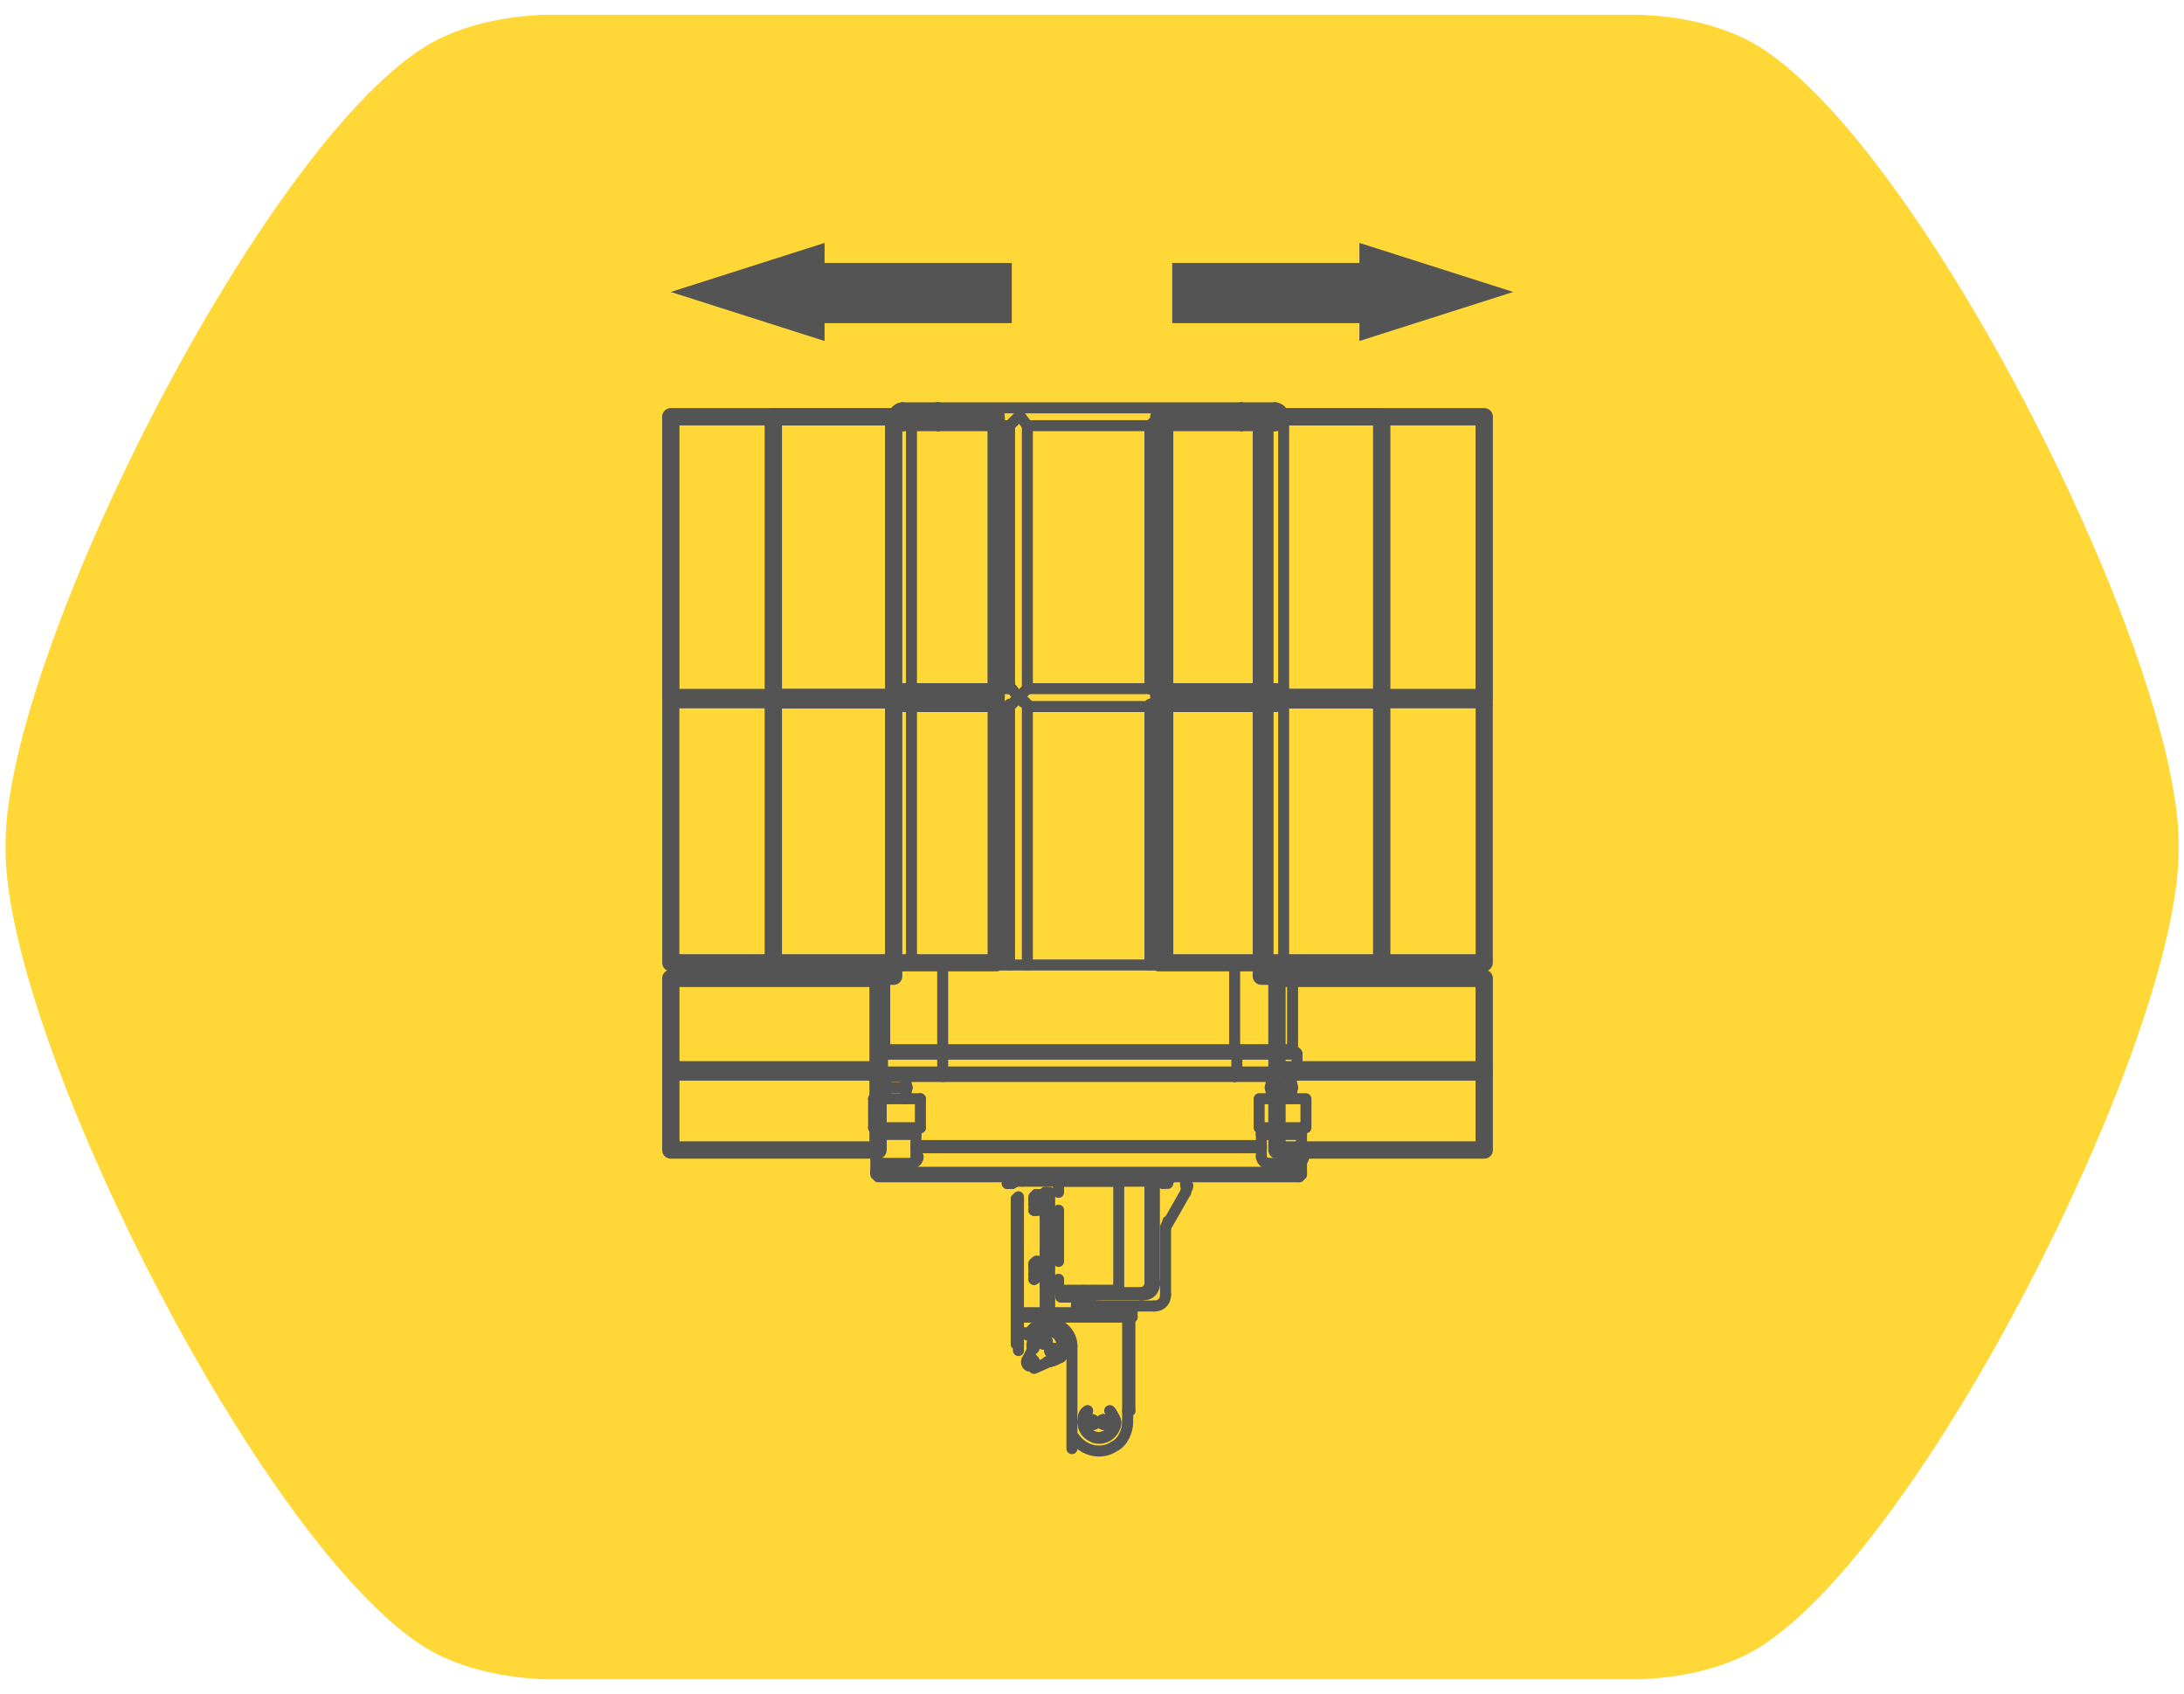 <?xml version="1.0" encoding="utf-8"?>
<!-- Generator: Adobe Illustrator 23.0.0, SVG Export Plug-In . SVG Version: 6.00 Build 0)  -->
<svg version="1.1" id="katman_1" xmlns="http://www.w3.org/2000/svg" xmlns:xlink="http://www.w3.org/1999/xlink" x="0px" y="0px"
	 viewBox="0 0 98 76" style="enable-background:new 0 0 98 76;" xml:space="preserve">
<style type="text/css">
	.st0{fill:#FFD736;}
	.st1{fill:none;stroke:#FFD736;stroke-width:0.5;stroke-miterlimit:10;}
	.st2{fill:none;stroke:#545454;stroke-width:0.494;stroke-linecap:round;stroke-linejoin:round;stroke-miterlimit:10;}
	.st3{fill:none;stroke:#545454;stroke-width:0.778;stroke-linecap:round;stroke-linejoin:round;stroke-miterlimit:10;}
	.st4{fill:none;stroke:#545454;stroke-width:0.769;stroke-linecap:round;stroke-linejoin:round;stroke-miterlimit:10;}
	.st5{fill:#545454;}
</style>
<g>
	<path class="st0" d="M24.15,0.93c-1.67,0.08-3.58,0.51-5,1.41C11.94,6.92,0.92,28.68,0.51,37.4C0.5,37.64,0.5,37.88,0.5,38.12
		c0,2.15,0.75,5.23,1.98,8.71C6.05,56.87,13.69,70.2,19.15,73.67c1.42,0.9,3.32,1.32,5,1.41c0.08,0.01,0.16,0.02,0.25,0.02h0.38
		h48.46h0.38c0.08,0,0.17-0.01,0.25-0.02c1.68-0.08,3.58-0.51,5-1.41c7.2-4.58,18.22-26.34,18.63-35.06
		c0.01-0.24,0.01-0.48,0.01-0.72c0-2.15-0.75-5.23-1.98-8.7C91.95,19.13,84.31,5.81,78.86,2.34c-1.42-0.9-3.32-1.33-5-1.41
		c-0.08-0.01-0.16-0.02-0.25-0.02h-0.38H24.77h-0.38C24.31,0.91,24.23,0.92,24.15,0.93"/>
	<path class="st1" d="M24.15,0.93c-1.67,0.08-3.58,0.51-5,1.41C11.94,6.92,0.92,28.68,0.51,37.4C0.5,37.64,0.5,37.88,0.5,38.12
		c0,2.15,0.75,5.23,1.98,8.71C6.05,56.87,13.69,70.2,19.15,73.67c1.42,0.9,3.32,1.32,5,1.41c0.08,0.01,0.16,0.02,0.25,0.02h0.38
		h48.46h0.38c0.08,0,0.17-0.01,0.25-0.02c1.68-0.08,3.58-0.51,5-1.41c7.2-4.58,18.22-26.34,18.63-35.06
		c0.01-0.24,0.01-0.48,0.01-0.72c0-2.15-0.75-5.23-1.98-8.7C91.95,19.13,84.31,5.81,78.86,2.34c-1.42-0.9-3.32-1.33-5-1.41
		c-0.08-0.01-0.16-0.02-0.25-0.02h-0.38H24.77h-0.38C24.31,0.91,24.23,0.92,24.15,0.93"/>
	<g>
		<g>
			<line class="st2" x1="48.5" y1="58.5" x2="48.5" y2="58.5"/>
			<line class="st2" x1="48.5" y1="58.1" x2="48.5" y2="58.1"/>
			<line class="st2" x1="46.5" y1="57.2" x2="46.5" y2="57.1"/>
			<line class="st2" x1="46.5" y1="56.8" x2="46.5" y2="56.8"/>
			<line class="st2" x1="46.4" y1="57.2" x2="46.5" y2="57.2"/>
			<line class="st2" x1="46.5" y1="56.8" x2="46.5" y2="56.8"/>
			<line class="st2" x1="46.5" y1="57.1" x2="46.5" y2="57.2"/>
			<line class="st2" x1="46.5" y1="56.8" x2="46.5" y2="56.8"/>
			<line class="st2" x1="46.5" y1="57.2" x2="46.5" y2="57.2"/>
			<line class="st2" x1="46.5" y1="56.8" x2="46.4" y2="56.8"/>
			<line class="st2" x1="46.4" y1="57.1" x2="46.5" y2="57.2"/>
			<line class="st2" x1="46.4" y1="53.8" x2="46.5" y2="53.7"/>
			<line class="st2" x1="46.5" y1="54.1" x2="46.5" y2="54.1"/>
			<line class="st2" x1="46.5" y1="53.7" x2="46.5" y2="53.7"/>
			<line class="st2" x1="46.5" y1="53.7" x2="46.5" y2="53.7"/>
			<line class="st2" x1="46.5" y1="54.1" x2="46.5" y2="54.1"/>
			<line class="st2" x1="46.5" y1="53.7" x2="46.5" y2="53.7"/>
			<line class="st2" x1="46.5" y1="54.1" x2="46.5" y2="54.1"/>
			<line class="st2" x1="46.5" y1="53.7" x2="46.4" y2="53.7"/>
			<line class="st2" x1="46.4" y1="54.1" x2="46.5" y2="54.1"/>
			<line class="st2" x1="48.6" y1="57.9" x2="48.6" y2="58"/>
			<line class="st2" x1="49.1" y1="58" x2="49.1" y2="57.9"/>
			<line class="st2" x1="48.6" y1="58.5" x2="48.6" y2="58.6"/>
			<line class="st2" x1="49.1" y1="58.6" x2="49.1" y2="58.6"/>
			<line class="st2" x1="48.6" y1="58.6" x2="48.7" y2="58.7"/>
			<line class="st2" x1="49.1" y1="58.7" x2="49.1" y2="58.6"/>
			<line class="st2" x1="57" y1="48.8" x2="57.1" y2="49.3"/>
			<polyline class="st2" points="57.9,49.3 58,48.8 57.9,48.3 			"/>
			<line class="st2" x1="57.1" y1="48.3" x2="57" y2="48.8"/>
			<line class="st2" x1="40.7" y1="48.8" x2="40.6" y2="48.3"/>
			<polyline class="st2" points="39.8,48.3 39.7,48.8 39.8,49.3 			"/>
			<line class="st2" x1="40.6" y1="49.3" x2="40.7" y2="48.8"/>
			<line class="st2" x1="52.4" y1="31.7" x2="55.7" y2="31.7"/>
			<line class="st2" x1="55.7" y1="30.9" x2="52.4" y2="30.9"/>
			<line class="st2" x1="46.1" y1="31.7" x2="51.6" y2="31.7"/>
			<line class="st2" x1="51.6" y1="30.9" x2="46.1" y2="30.9"/>
			<line class="st2" x1="42.1" y1="31.7" x2="45.3" y2="31.7"/>
			<line class="st2" x1="45.3" y1="30.9" x2="40.5" y2="30.9"/>
			<line class="st2" x1="40.5" y1="31.7" x2="42" y2="31.7"/>
			<line class="st2" x1="57.2" y1="30.9" x2="55.7" y2="30.9"/>
			<line class="st2" x1="55.7" y1="31.7" x2="57.2" y2="31.7"/>
			<line class="st2" x1="40.1" y1="18.7" x2="40.1" y2="43.3"/>
			<line class="st2" x1="40.9" y1="43.3" x2="40.9" y2="31.7"/>
			<line class="st2" x1="40.9" y1="30.9" x2="40.9" y2="19.1"/>
			<line class="st2" x1="45.3" y1="19.1" x2="45.3" y2="30.9"/>
			<line class="st2" x1="45.3" y1="31.7" x2="45.3" y2="43.3"/>
			<line class="st2" x1="46.1" y1="43.3" x2="46.1" y2="31.7"/>
			<line class="st2" x1="46.1" y1="30.9" x2="46.1" y2="19.1"/>
			<line class="st2" x1="51.6" y1="19.1" x2="51.6" y2="30.9"/>
			<line class="st2" x1="51.6" y1="31.7" x2="51.6" y2="43.3"/>
			<line class="st2" x1="52.4" y1="43.3" x2="52.4" y2="31.7"/>
			<line class="st2" x1="52.4" y1="30.9" x2="52.4" y2="19.1"/>
			<line class="st2" x1="40.5" y1="19.1" x2="42" y2="19.1"/>
			<line class="st2" x1="42.1" y1="18.3" x2="40.5" y2="18.3"/>
			<line class="st2" x1="55.7" y1="18.3" x2="42" y2="18.3"/>
			<line class="st2" x1="42.1" y1="19.1" x2="45.3" y2="19.1"/>
			<line class="st2" x1="46.1" y1="19.1" x2="51.6" y2="19.1"/>
			<line class="st2" x1="52.4" y1="19.1" x2="57.2" y2="19.1"/>
			<line class="st2" x1="57.2" y1="18.3" x2="55.7" y2="18.3"/>
			<line class="st2" x1="56.9" y1="19.1" x2="56.9" y2="30.9"/>
			<line class="st2" x1="56.9" y1="31.7" x2="56.9" y2="43.3"/>
			<line class="st2" x1="57.6" y1="43.3" x2="57.6" y2="18.7"/>
			<line class="st2" x1="50.2" y1="57.9" x2="50.2" y2="53"/>
			<line class="st2" x1="47.5" y1="57.4" x2="47.5" y2="57.9"/>
			<line class="st2" x1="47.5" y1="54.3" x2="47.5" y2="56.6"/>
			<line class="st2" x1="47.5" y1="53" x2="47.5" y2="53.5"/>
			<line class="st2" x1="47.5" y1="57.9" x2="47.6" y2="57.9"/>
			<line class="st2" x1="50.2" y1="57.9" x2="50.2" y2="57.9"/>
			<line class="st2" x1="50.2" y1="53" x2="50.2" y2="53"/>
			<line class="st2" x1="47.6" y1="53" x2="47.5" y2="53"/>
			<path class="st2" d="M48.8,63.3c-0.1,0.1-0.2,0.3-0.2,0.5"/>
			<path class="st2" d="M48.6,63.8c0,0.4,0.3,0.7,0.7,0.7s0.7-0.3,0.7-0.7c0-0.2-0.1-0.4-0.2-0.5"/>
			<path class="st2" d="M48.2,64.5c0.4,0.6,1.2,0.8,1.8,0.4c0.4-0.2,0.6-0.7,0.6-1.1"/>
			<line class="st2" x1="45.7" y1="60.3" x2="45.7" y2="59.1"/>
			<path class="st2" d="M48.8,63.3c-0.2,0.1-0.2,0.3-0.2,0.5"/>
			<path class="st2" d="M48.6,63.8c0,0.4,0.3,0.7,0.7,0.7s0.7-0.3,0.7-0.7c0-0.2-0.1-0.4-0.2-0.5"/>
			<line class="st2" x1="50.6" y1="59.1" x2="50.6" y2="63.8"/>
			<path class="st2" d="M47,61.1c0.4,0,0.7-0.3,0.7-0.7s-0.3-0.7-0.7-0.7s-0.7,0.3-0.7,0.7l0,0"/>
			<path class="st2" d="M48.9,63.8c0,0.1,0.1,0.1,0.1,0.1c0.1,0,0.1-0.1,0.1-0.1c0-0.1-0.1-0.1-0.1-0.1C49,63.7,48.9,63.8,48.9,63.8
				"/>
			<polyline class="st2" points="49,63.7 49,63.8 49,63.9 			"/>
			<line class="st2" x1="49" y1="63.9" x2="49" y2="63.9"/>
			<line class="st2" x1="49.1" y1="63.9" x2="49" y2="63.9"/>
			<line class="st2" x1="49.1" y1="63.9" x2="49.1" y2="63.8"/>
			<path class="st2" d="M48.9,63.8c0,0.1,0.1,0.1,0.1,0.1c0.1,0,0.1-0.1,0.1-0.1c0-0.1-0.1-0.1-0.1-0.1
				C48.9,63.7,48.9,63.7,48.9,63.8"/>
			<path class="st2" d="M49.1,63.9C49.1,63.9,49.1,63.8,49.1,63.9"/>
			<path class="st2" d="M49,63.9L49,63.9"/>
			<path class="st2" d="M49,63.8C49,63.8,49,63.9,49,63.8"/>
			<path class="st2" d="M49,63.8L49,63.8"/>
			<path class="st2" d="M49.1,63.8C49,63.7,49,63.7,49.1,63.8"/>
			<path class="st2" d="M49.1,63.8L49.1,63.8"/>
			<line class="st2" x1="49" y1="63.7" x2="49.1" y2="63.8"/>
			<path class="st2" d="M49.4,63.8c0,0.1,0.1,0.1,0.1,0.1c0.1,0,0.1-0.1,0.1-0.1c0-0.1-0.1-0.1-0.1-0.1
				C49.5,63.7,49.4,63.8,49.4,63.8"/>
			<polyline class="st2" points="49.5,63.7 49.5,63.8 49.5,63.9 			"/>
			<line class="st2" x1="49.5" y1="63.9" x2="49.5" y2="63.9"/>
			<line class="st2" x1="49.6" y1="63.9" x2="49.5" y2="63.9"/>
			<line class="st2" x1="49.6" y1="63.9" x2="49.6" y2="63.8"/>
			<path class="st2" d="M49.4,63.8c0,0.1,0.1,0.1,0.1,0.1c0.1,0,0.1-0.1,0.1-0.1c0-0.1-0.1-0.1-0.1-0.1
				C49.5,63.7,49.4,63.7,49.4,63.8"/>
			<path class="st2" d="M49.6,63.9C49.6,63.9,49.6,63.8,49.6,63.9"/>
			<path class="st2" d="M49.5,63.9C49.5,63.9,49.6,63.9,49.5,63.9"/>
			<path class="st2" d="M49.5,63.8C49.5,63.8,49.5,63.9,49.5,63.8"/>
			<path class="st2" d="M49.5,63.8L49.5,63.8"/>
			<path class="st2" d="M49.6,63.8C49.6,63.7,49.5,63.7,49.6,63.8"/>
			<path class="st2" d="M49.6,63.8L49.6,63.8"/>
			<line class="st2" x1="49.5" y1="63.7" x2="49.6" y2="63.8"/>
			<path class="st2" d="M46.8,60.2c0,0.1,0,0.1,0.1,0.1s0.1-0.1,0.1-0.1c0-0.1-0.1-0.1-0.1-0.1C46.8,60.1,46.8,60.2,46.8,60.2"/>
			<polyline class="st2" points="46.8,60.3 46.9,60.3 46.9,60.2 			"/>
			<line class="st2" x1="46.9" y1="60.2" x2="46.9" y2="60.2"/>
			<line class="st2" x1="46.9" y1="60.2" x2="46.9" y2="60.2"/>
			<line class="st2" x1="46.9" y1="60.2" x2="46.8" y2="60.2"/>
			<path class="st2" d="M46.7,60.2c0,0.1,0.1,0.1,0.1,0.1c0.1,0,0.1-0.1,0.1-0.1c0-0.1-0.1-0.1-0.1-0.1S46.7,60.1,46.7,60.2"/>
			<path class="st2" d="M46.8,60.2L46.8,60.2"/>
			<path class="st2" d="M46.9,60.2C46.9,60.2,46.8,60.2,46.9,60.2"/>
			<path class="st2" d="M46.9,60.2L46.9,60.2"/>
			<path class="st2" d="M46.9,60.3C46.9,60.3,46.9,60.2,46.9,60.3"/>
			<path class="st2" d="M46.9,60.3L46.9,60.3"/>
			<path class="st2" d="M46.8,60.2C46.8,60.3,46.8,60.3,46.8,60.2"/>
			<line class="st2" x1="46.8" y1="60.3" x2="46.8" y2="60.2"/>
			<path class="st2" d="M47.1,60.6c0,0.1,0.1,0.1,0.1,0.1c0.1,0,0.1-0.1,0.1-0.1c0-0.1-0.1-0.1-0.1-0.1S47.1,60.5,47.1,60.6"/>
			<polyline class="st2" points="47.2,60.6 47.3,60.7 47.3,60.6 			"/>
			<line class="st2" x1="47.3" y1="60.5" x2="47.3" y2="60.6"/>
			<line class="st2" x1="47.2" y1="60.5" x2="47.3" y2="60.5"/>
			<line class="st2" x1="47.2" y1="60.5" x2="47.2" y2="60.6"/>
			<path class="st2" d="M47.1,60.6c0,0.1,0.1,0.1,0.1,0.1c0.1,0,0.1-0.1,0.1-0.1c0-0.1-0.1-0.1-0.1-0.1S47.1,60.5,47.1,60.6"/>
			<path class="st2" d="M47.2,60.5C47.2,60.6,47.2,60.6,47.2,60.5"/>
			<path class="st2" d="M47.3,60.5C47.2,60.5,47.2,60.5,47.3,60.5"/>
			<path class="st2" d="M47.3,60.6C47.3,60.6,47.3,60.5,47.3,60.6"/>
			<path class="st2" d="M47.3,60.6L47.3,60.6"/>
			<path class="st2" d="M47.2,60.7C47.2,60.7,47.3,60.7,47.2,60.7"/>
			<path class="st2" d="M47.2,60.6L47.2,60.6"/>
			<line class="st2" x1="47.2" y1="60.6" x2="47.2" y2="60.6"/>
			<path class="st2" d="M46.1,61c-0.1,0.1,0,0.3,0.1,0.3s0.1,0,0.2,0"/>
			<line class="st2" x1="47.3" y1="61" x2="46.4" y2="61.4"/>
			<path class="st2" d="M47.3,61c0.3-0.1,0.5-0.5,0.3-0.9c-0.1-0.3-0.5-0.5-0.9-0.3c-0.2,0.1-0.3,0.2-0.3,0.3"/>
			<line class="st2" x1="46.1" y1="61" x2="46.5" y2="60.2"/>
			<path class="st2" d="M48.7,63.6c-0.1,0.3,0,0.7,0.4,0.9c0.3,0.1,0.7,0,0.9-0.4c0.1-0.2,0.1-0.3,0-0.5"/>
			<path class="st2" d="M48.3,58.4c0.2-0.2,0.2-0.3,0.2-0.3"/>
			<path class="st2" d="M48.3,58.1c0.2,0,0.2,0,0.2,0"/>
			<path class="st2" d="M48.6,58.1L48.6,58.1"/>
			<path class="st2" d="M48.6,58.1L48.6,58.1"/>
			<path class="st2" d="M48.6,58.1L48.6,58.1"/>
			<line class="st2" x1="48.7" y1="58.3" x2="48.7" y2="58.5"/>
			<path class="st2" d="M48.6,58.6C48.6,58.5,48.6,58.5,48.6,58.6"/>
			<path class="st2" d="M48.6,58.6c0-0.1,0-0.1,0.1-0.1"/>
			<path class="st2" d="M48.6,58.6c0.1-0.1,0.1-0.1,0.1-0.1"/>
			<path class="st2" d="M48.3,58.6c0.2-0.1,0.2-0.1,0.2-0.1"/>
			<path class="st2" d="M48.3,58.6c0.2-0.1,0.2-0.1,0.2-0.1"/>
			<line class="st2" x1="48.5" y1="58.1" x2="48.5" y2="58.5"/>
			<path class="st2" d="M48.6,58.6c0.1-0.1,0.1-0.1,0.2-0.1"/>
			<path class="st2" d="M48.6,58.6c0.2-0.1,0.2-0.1,0.2-0.1"/>
			<path class="st2" d="M48.6,58.6c0.3-0.1,0.3-0.1,0.3-0.1"/>
			<line class="st2" x1="48.9" y1="58.5" x2="48.6" y2="58.5"/>
			<path class="st2" d="M48.8,58.6c0.1-0.1,0.1-0.1,0.1-0.1"/>
			<path class="st2" d="M48.8,58.6c0.1-0.1,0.2-0.1,0.2-0.1"/>
			<line class="st2" x1="49" y1="58.5" x2="48.9" y2="58.5"/>
			<line class="st2" x1="48.6" y1="58.5" x2="48.5" y2="58.5"/>
			<path class="st2" d="M46.9,56.7C46.9,56.6,46.9,56.7,46.9,56.7"/>
			<path class="st2" d="M46.9,56.7L46.9,56.7"/>
			<path class="st2" d="M46.9,56.9c0.1-0.2,0.1-0.2,0.1-0.2"/>
			<path class="st2" d="M46.9,56.9C46.9,56.8,46.9,56.8,46.9,56.9"/>
			<path class="st2" d="M46.9,56.9L46.9,56.9"/>
			<line class="st2" x1="46.9" y1="56.9" x2="46.5" y2="56.9"/>
			<path class="st2" d="M46.4,56.9c0.1-0.2,0.1-0.2,0.1-0.2"/>
			<path class="st2" d="M46.4,56.9c0.1-0.1,0.1-0.1,0.1-0.1"/>
			<path class="st2" d="M46.4,56.9c0.1-0.1,0.1,0,0.2,0"/>
			<path class="st2" d="M46.4,56.7c0.1,0,0.1,0,0.1,0"/>
			<path class="st2" d="M46.4,56.7c0.1,0,0.1,0,0.1,0.1"/>
			<line class="st2" x1="46.9" y1="56.6" x2="46.5" y2="56.6"/>
			<path class="st2" d="M46.4,56.9c0.1,0,0.1,0,0.1,0"/>
			<path class="st2" d="M46.4,57.2c0.1-0.2,0.1-0.1,0.1-0.1"/>
			<line class="st2" x1="46.5" y1="56.8" x2="46.5" y2="57.1"/>
			<path class="st2" d="M46.9,56.9L46.9,56.9"/>
			<path class="st2" d="M46.9,57.2C46.9,57,46.9,57,46.9,57.2"/>
			<path class="st2" d="M46.9,57.2C46.9,57.1,46.9,57.1,46.9,57.2"/>
			<path class="st2" d="M46.9,57.2L46.9,57.2"/>
			<line class="st2" x1="46.9" y1="57.3" x2="46.5" y2="57.3"/>
			<path class="st2" d="M46.4,57.2c0.1-0.1,0.1-0.1,0.1-0.1"/>
			<path class="st2" d="M46.4,57.2c0.1,0,0.1,0,0.2,0.1"/>
			<path class="st2" d="M46.4,57.4c0.1-0.2,0.1-0.2,0.1-0.2"/>
			<path class="st2" d="M46.4,57.4c0.1-0.2,0.1-0.2,0.1-0.1"/>
			<line class="st2" x1="46.5" y1="57.1" x2="46.5" y2="57.3"/>
			<path class="st2" d="M46.9,57.4c0-0.2,0-0.2,0.1-0.2"/>
			<path class="st2" d="M46.9,57.4c0.1-0.2,0.1-0.2,0.1-0.1"/>
			<path class="st2" d="M46.4,56.7c0.1,0,0.1,0,0.1,0"/>
			<path class="st2" d="M46.4,56.7c0.1-0.1,0.1-0.1,0.1-0.1"/>
			<path class="st2" d="M46.4,56.7c0.1-0.1,0.1-0.1,0.2-0.1"/>
			<line class="st2" x1="46.5" y1="56.8" x2="46.5" y2="56.6"/>
			<path class="st2" d="M46.9,56.7C46.9,56.6,46.9,56.6,46.9,56.7"/>
			<path class="st2" d="M46.9,56.7C46.9,56.6,46.9,56.6,46.9,56.7"/>
			<path class="st2" d="M46.9,56.7C46.9,56.6,46.9,56.6,46.9,56.7"/>
			<path class="st2" d="M46.9,57.4c0.1-0.1,0.1-0.1,0.1-0.1"/>
			<path class="st2" d="M46.9,57.4c0.1-0.1,0.1-0.1,0.1-0.1"/>
			<path class="st2" d="M46.9,57.4c0-0.1,0-0.1,0-0.1"/>
			<line class="st2" x1="46.9" y1="57.3" x2="46.5" y2="57.3"/>
			<path class="st2" d="M46.4,57.4c0.1-0.1,0.1-0.1,0.1-0.1"/>
			<path class="st2" d="M46.4,57.4c0.1-0.1,0.1-0.1,0.1-0.1"/>
			<path class="st2" d="M46.4,57.4c0.1-0.1,0.1-0.1,0.2-0.1"/>
			<path class="st2" d="M46.9,53.8c0-0.2,0-0.2,0.1-0.1"/>
			<path class="st2" d="M46.9,53.8C46.9,53.7,46.9,53.7,46.9,53.8"/>
			<path class="st2" d="M46.9,53.8C46.9,53.7,46.9,53.7,46.9,53.8"/>
			<path class="st2" d="M46.9,53.8L46.9,53.8"/>
			<path class="st2" d="M46.9,54c0-0.2,0-0.2,0-0.2"/>
			<line class="st2" x1="46.9" y1="53.9" x2="46.5" y2="53.9"/>
			<path class="st2" d="M46.4,53.8c0.1-0.1,0.1-0.1,0.1-0.1"/>
			<path class="st2" d="M46.4,53.8c0.1,0,0.1,0,0.1,0"/>
			<path class="st2" d="M46.4,54c0.1-0.2,0.1-0.2,0.2-0.2"/>
			<path class="st2" d="M46.4,53.8c0.1-0.2,0.1-0.2,0.1-0.1"/>
			<path class="st2" d="M46.4,53.8c0.1-0.1,0.1-0.1,0.1-0.1"/>
			<line class="st2" x1="46.9" y1="53.6" x2="46.5" y2="53.6"/>
			<path class="st2" d="M46.4,54c0.1-0.2,0.1-0.1,0.1-0.1"/>
			<path class="st2" d="M46.4,54c0.1-0.1,0.1,0,0.1,0"/>
			<line class="st2" x1="46.5" y1="53.7" x2="46.5" y2="54"/>
			<path class="st2" d="M46.9,54c0-0.2,0-0.1,0-0.1"/>
			<path class="st2" d="M46.9,54L46.9,54"/>
			<path class="st2" d="M46.9,54C46.9,54.1,46.9,54.1,46.9,54"/>
			<path class="st2" d="M46.9,54.3C46.9,54.1,46.9,54.2,46.9,54.3"/>
			<line class="st2" x1="46.9" y1="54.2" x2="46.5" y2="54.2"/>
			<path class="st2" d="M46.4,54c0.1,0,0.1,0,0.1,0"/>
			<path class="st2" d="M46.4,54.3c0.1-0.2,0.1-0.1,0.2-0.1"/>
			<path class="st2" d="M46.4,54.3c0.1-0.1,0.1-0.1,0.1-0.1"/>
			<path class="st2" d="M46.4,54.3c0.1-0.1,0.1-0.1,0.1-0.1"/>
			<line class="st2" x1="46.5" y1="54" x2="46.5" y2="54.2"/>
			<path class="st2" d="M46.9,54.3C46.9,54.2,46.9,54.2,46.9,54.3"/>
			<path class="st2" d="M46.9,54.3C46.9,54.2,46.9,54.2,46.9,54.3"/>
			<path class="st2" d="M46.4,53.8c0.1-0.2,0.1-0.2,0.1-0.2"/>
			<path class="st2" d="M46.4,53.8c0.1-0.2,0.1-0.2,0.1-0.2"/>
			<path class="st2" d="M46.4,53.8c0.1-0.2,0.1-0.2,0.2-0.2"/>
			<line class="st2" x1="46.5" y1="53.7" x2="46.5" y2="53.6"/>
			<path class="st2" d="M46.9,53.8c0.1-0.2,0.1-0.2,0.1-0.2"/>
			<path class="st2" d="M46.9,53.8c0.1-0.2,0.1-0.2,0.1-0.2"/>
			<path class="st2" d="M46.9,53.8c0-0.2,0-0.2,0-0.2"/>
			<path class="st2" d="M46.9,54.3C46.9,54.2,46.9,54.2,46.9,54.3"/>
			<path class="st2" d="M46.9,54.3C46.9,54.2,46.9,54.2,46.9,54.3"/>
			<path class="st2" d="M46.9,54.3L46.9,54.3"/>
			<line class="st2" x1="46.9" y1="54.3" x2="46.5" y2="54.3"/>
			<path class="st2" d="M46.4,54.3c0.1-0.1,0.1-0.1,0.1-0.1"/>
			<path class="st2" d="M46.4,54.3c0.1,0,0.1,0,0.1,0"/>
			<path class="st2" d="M46.4,54.3c0.1,0,0.1,0,0.2,0"/>
			<line class="st2" x1="46.5" y1="56.8" x2="46.5" y2="57.2"/>
			<line class="st2" x1="46.5" y1="56.8" x2="46.5" y2="57.1"/>
			<line class="st2" x1="46.5" y1="56.8" x2="46.5" y2="57.2"/>
			<line class="st2" x1="46.5" y1="56.8" x2="46.5" y2="57.2"/>
			<line class="st2" x1="46.4" y1="56.8" x2="46.4" y2="57.1"/>
			<line class="st2" x1="46.5" y1="53.7" x2="46.5" y2="54.1"/>
			<line class="st2" x1="46.5" y1="53.7" x2="46.5" y2="54.1"/>
			<line class="st2" x1="46.5" y1="53.7" x2="46.5" y2="54.1"/>
			<line class="st2" x1="46.5" y1="53.7" x2="46.5" y2="54.1"/>
			<line class="st2" x1="46.4" y1="53.7" x2="46.4" y2="54.1"/>
			<line class="st2" x1="48.9" y1="58.6" x2="49.1" y2="58.6"/>
			<line class="st2" x1="48.6" y1="58.6" x2="48.9" y2="58.6"/>
			<line class="st2" x1="48.9" y1="58.7" x2="49.1" y2="58.7"/>
			<line class="st2" x1="48.7" y1="58.7" x2="48.9" y2="58.7"/>
			<line class="st2" x1="57" y1="48.8" x2="58" y2="48.8"/>
			<line class="st2" x1="39.7" y1="48.8" x2="40.7" y2="48.8"/>
			<rect x="56.5" y="49.3" class="st2" width="2.1" height="1.3"/>
			<line class="st2" x1="41.3" y1="49.3" x2="41.3" y2="50.6"/>
			<line class="st2" x1="39.2" y1="49.3" x2="41.3" y2="49.3"/>
			<line class="st2" x1="39.2" y1="50.6" x2="39.2" y2="49.3"/>
			<line class="st2" x1="41.3" y1="50.6" x2="39.2" y2="50.6"/>
			<polyline class="st2" points="52.4,31.7 52.4,31.6 52.4,31.6 52.4,31.6 52.2,31.5 52.2,31.4 52.1,31.4 52,31.3 52.1,31.2 
				52.2,31.1 52.2,31.1 52.2,31 52.4,30.9 52.4,30.9 52.4,30.9 52.4,30.9 			"/>
			<line class="st2" x1="55.7" y1="30.9" x2="55.7" y2="31.7"/>
			<polyline class="st2" points="46.1,31.7 46.1,31.6 46.1,31.6 46.1,31.6 46.1,31.6 46,31.5 45.9,31.5 45.9,31.4 45.8,31.3 
				45.7,31.3 45.8,31.2 46.1,30.9 46.1,30.9 46.1,30.9 46.1,30.9 46.1,30.9 			"/>
			<polyline class="st2" points="51.6,30.9 51.6,30.9 51.6,30.9 51.6,30.9 51.7,30.9 52,31.3 51.9,31.4 51.8,31.5 51.8,31.5 
				51.7,31.6 51.6,31.6 51.6,31.6 51.6,31.7 51.6,31.7 			"/>
			<line class="st2" x1="42.1" y1="31.7" x2="42.1" y2="30.9"/>
			<path class="st2" d="M40.5,30.9c-0.2,0-0.4,0.2-0.4,0.4c0,0.2,0.2,0.4,0.4,0.4"/>
			<path class="st2" d="M57.2,31.7c0.2,0,0.4-0.2,0.4-0.4c0-0.2-0.2-0.4-0.4-0.4"/>
			<path class="st2" d="M57.6,31.3c0-0.2-0.2-0.4-0.4-0.4"/>
			<path class="st2" d="M57.2,31.7c0.2,0,0.4-0.2,0.4-0.4"/>
			<polyline class="st2" points="45.3,30.9 45.3,30.9 45.3,30.9 45.4,30.9 45.4,30.9 45.7,31.3 45.6,31.4 45.5,31.5 45.5,31.5 
				45.4,31.6 45.4,31.6 45.3,31.6 45.3,31.7 45.3,31.7 			"/>
			<polyline class="st2" points="45.3,19.1 45.7,18.7 45.8,18.7 46.1,19.1 46.1,19.1 			"/>
			<path class="st2" d="M40.5,18.3c-0.2,0-0.4,0.2-0.4,0.4c0,0.2,0.2,0.4,0.4,0.4"/>
			<polyline class="st2" points="51.6,19.1 52,18.7 52.1,18.8 52.2,18.8 52.2,18.9 52.2,18.9 52.3,19 52.4,19 52.4,19.1 52.4,19.1 
							"/>
			<path class="st2" d="M40.5,18.3c-0.2,0-0.4,0.2-0.4,0.4"/>
			<path class="st2" d="M40.1,18.7c0,0.2,0.2,0.4,0.4,0.4"/>
			<line class="st2" x1="42.1" y1="18.3" x2="42.1" y2="19.1"/>
			<line class="st2" x1="55.7" y1="18.3" x2="55.7" y2="19.1"/>
			<line class="st2" x1="42.1" y1="18.7" x2="42.1" y2="18.3"/>
			<path class="st2" d="M57.2,19.1c0.2,0,0.4-0.2,0.4-0.4c0-0.2-0.2-0.4-0.4-0.4"/>
			<line class="st2" x1="42.1" y1="19.1" x2="42.1" y2="18.7"/>
			<line class="st2" x1="55.7" y1="18.7" x2="55.7" y2="18.3"/>
			<path class="st2" d="M57.6,18.7c0-0.2-0.2-0.4-0.4-0.4"/>
			<path class="st2" d="M57.2,19.1c0.2,0,0.4-0.2,0.4-0.4"/>
			<line class="st2" x1="55.7" y1="19.1" x2="55.7" y2="18.7"/>
			<line class="st2" x1="42.3" y1="47.2" x2="42.3" y2="43.3"/>
			<line class="st2" x1="42.3" y1="47.2" x2="39.7" y2="47.2"/>
			<line class="st2" x1="39.7" y1="43.3" x2="39.7" y2="47.2"/>
			<line class="st2" x1="42.3" y1="43.3" x2="39.7" y2="43.3"/>
			<polyline class="st2" points="55.4,43.3 55.4,47.2 42.3,47.2 			"/>
			<line class="st2" x1="55.4" y1="43.3" x2="42.3" y2="43.3"/>
			<line class="st2" x1="58" y1="47.2" x2="58" y2="43.3"/>
			<line class="st2" x1="58" y1="47.2" x2="55.4" y2="47.2"/>
			<line class="st2" x1="58" y1="43.3" x2="55.4" y2="43.3"/>
			<line class="st2" x1="39.7" y1="47.1" x2="39.7" y2="47.2"/>
			<line class="st2" x1="42.3" y1="47.1" x2="42.3" y2="47.2"/>
			<line class="st2" x1="42.3" y1="47.1" x2="39.7" y2="47.1"/>
			<line class="st2" x1="55.4" y1="47.1" x2="55.4" y2="47.2"/>
			<line class="st2" x1="55.4" y1="47.1" x2="42.3" y2="47.1"/>
			<line class="st2" x1="58" y1="47.1" x2="58" y2="47.2"/>
			<line class="st2" x1="58" y1="47.1" x2="55.4" y2="47.1"/>
			<line class="st2" x1="55.5" y1="47.3" x2="42.3" y2="47.3"/>
			<path class="st2" d="M55.5,47.3c0-0.1,0-0.1-0.1-0.1"/>
			<path class="st2" d="M42.3,47.2l-0.1,0.1"/>
			<path class="st2" d="M55.4,48.3l0.1-0.1"/>
			<polyline class="st2" points="55.5,47.3 55.5,48.1 42.3,48.1 42.3,47.3 			"/>
			<path class="st2" d="M42.3,48.1c0,0.1,0,0.1,0.1,0.1"/>
			<path class="st2" d="M42.3,47.2l-0.1,0.1"/>
			<line class="st2" x1="55.4" y1="48.3" x2="42.3" y2="48.3"/>
			<path class="st2" d="M39.7,47.2c-0.1,0-0.1,0.1-0.1,0.1"/>
			<line class="st2" x1="42.3" y1="47.3" x2="39.6" y2="47.3"/>
			<path class="st2" d="M42.3,48.1c0,0.1,0,0.1,0.1,0.1"/>
			<line class="st2" x1="42.3" y1="48.1" x2="39.6" y2="48.1"/>
			<path class="st2" d="M39.6,48.1c0,0.1,0.1,0.1,0.1,0.1"/>
			<line class="st2" x1="42.3" y1="48.3" x2="39.7" y2="48.3"/>
			<path class="st2" d="M55.5,47.3c0-0.1,0-0.1-0.1-0.1"/>
			<path class="st2" d="M55.4,48.3l0.1-0.1"/>
			<line class="st2" x1="39.6" y1="48.1" x2="39.6" y2="47.3"/>
			<line class="st2" x1="58.2" y1="48.1" x2="55.5" y2="48.1"/>
			<line class="st2" x1="58.2" y1="47.3" x2="55.5" y2="47.3"/>
			<line class="st2" x1="58.2" y1="47.3" x2="58.2" y2="48.1"/>
			<path class="st2" d="M58,48.3c0.1,0,0.1-0.1,0.1-0.1"/>
			<path class="st2" d="M58.2,47.3c0-0.1-0.1-0.1-0.1-0.1"/>
			<line class="st2" x1="58" y1="48.3" x2="55.4" y2="48.3"/>
			<line class="st2" x1="50.2" y1="53" x2="47.5" y2="53"/>
			<line class="st2" x1="47.5" y1="57.9" x2="50.2" y2="57.9"/>
			<line class="st2" x1="50.2" y1="57.9" x2="47.6" y2="57.9"/>
			<line class="st2" x1="48.6" y1="58.1" x2="48.6" y2="58.2"/>
			<path class="st2" d="M51.3,58.1c0.3,0,0.5-0.2,0.5-0.5"/>
			<line class="st2" x1="51.2" y1="58.1" x2="51.2" y2="58.1"/>
			<line class="st2" x1="51.8" y1="57.6" x2="51.8" y2="57.6"/>
			<path class="st2" d="M52.2,53c0.2,0,0.3-0.1,0.4-0.2"/>
			<line class="st2" x1="52.2" y1="53" x2="51.8" y2="53"/>
			<path class="st2" d="M53.2,53.5c0-0.1,0.1-0.2,0.1-0.3"/>
			<line class="st2" x1="53.2" y1="53.2" x2="53.2" y2="52.8"/>
			<path class="st2" d="M52.4,54.8c0,0.1-0.1,0.2-0.1,0.3"/>
			<line class="st2" x1="52.4" y1="54.9" x2="53.2" y2="53.5"/>
			<path class="st2" d="M51.8,58.6c0.3,0,0.5-0.2,0.5-0.5"/>
			<line class="st2" x1="52.3" y1="58.1" x2="52.3" y2="55.1"/>
			<path class="st2" d="M49,58.5c0.1,0.1,0.2,0.1,0.3,0.1"/>
			<line class="st2" x1="49.3" y1="58.6" x2="51.8" y2="58.6"/>
			<line class="st2" x1="48.6" y1="58.2" x2="49" y2="58.5"/>
			<rect x="47.6" y="58" class="st2" width="1.3" height="0.2"/>
			<polyline class="st2" points="51.2,58.1 51.2,58 48.8,58 			"/>
			<path class="st2" d="M51.2,58c0.2,0,0.4-0.2,0.4-0.4"/>
			<line class="st2" x1="51.2" y1="58.1" x2="48.8" y2="58.1"/>
			<path class="st2" d="M51.2,58.1c0.3,0,0.6-0.2,0.6-0.6"/>
			<line class="st2" x1="51.6" y1="57.6" x2="51.8" y2="57.6"/>
			<line class="st2" x1="51.8" y1="53" x2="51.8" y2="57.6"/>
			<line class="st2" x1="51.6" y1="53" x2="51.6" y2="57.6"/>
			<line class="st2" x1="58.4" y1="52.6" x2="58.4" y2="52"/>
			<line class="st2" x1="58.3" y1="52.6" x2="58.4" y2="52.6"/>
			<line class="st2" x1="58.4" y1="52.7" x2="58.3" y2="52.7"/>
			<line class="st2" x1="58.4" y1="52.6" x2="58.4" y2="52.7"/>
			<line class="st2" x1="39.3" y1="52.6" x2="39.4" y2="52.6"/>
			<line class="st2" x1="39.3" y1="52.6" x2="39.3" y2="52"/>
			<polyline class="st2" points="39.4,52.7 39.3,52.7 39.3,52.6 			"/>
			<line class="st2" x1="41.1" y1="51.4" x2="56.6" y2="51.4"/>
			<line class="st2" x1="41.1" y1="51.5" x2="56.6" y2="51.5"/>
			<line class="st2" x1="56.6" y1="50.9" x2="56.6" y2="51.9"/>
			<path class="st2" d="M58.2,52.2c0.1,0,0.3-0.1,0.3-0.3"/>
			<path class="st2" d="M56.6,51.9c0,0.1,0.1,0.3,0.3,0.3"/>
			<polyline class="st2" points="56.6,50.9 58.4,50.9 58.4,51.9 			"/>
			<line class="st2" x1="56.9" y1="52.2" x2="58.2" y2="52.2"/>
			<line class="st2" x1="58.4" y1="50.6" x2="58.4" y2="50.9"/>
			<line class="st2" x1="56.6" y1="50.6" x2="56.6" y2="50.9"/>
			<line class="st2" x1="39.3" y1="50.9" x2="39.3" y2="51.9"/>
			<path class="st2" d="M40.9,52.2c0.1,0,0.3-0.1,0.3-0.3"/>
			<polyline class="st2" points="39.3,50.9 41.1,50.9 41.1,51.9 			"/>
			<path class="st2" d="M39.3,51.9c0,0.1,0.1,0.3,0.3,0.3"/>
			<line class="st2" x1="39.6" y1="52.2" x2="40.9" y2="52.2"/>
			<line class="st2" x1="39.3" y1="50.6" x2="39.3" y2="50.9"/>
			<line class="st2" x1="41.1" y1="50.6" x2="41.1" y2="50.9"/>
			<line class="st2" x1="45.6" y1="53" x2="45.6" y2="52.8"/>
			<polyline class="st2" points="45.9,52.8 45.9,53 45.6,53 			"/>
			<line class="st2" x1="45.6" y1="52.8" x2="45.9" y2="52.8"/>
			<line class="st2" x1="51.9" y1="53" x2="51.9" y2="52.8"/>
			<line class="st2" x1="45.9" y1="53" x2="51.9" y2="53"/>
			<line class="st2" x1="45.9" y1="52.8" x2="51.9" y2="52.8"/>
			<polyline class="st2" points="52.1,52.8 52.1,53 51.9,53 			"/>
			<line class="st2" x1="51.9" y1="52.8" x2="52.1" y2="52.8"/>
			<path class="st2" d="M45.4,53.1c0.2-0.1,0.2-0.1,0.2-0.1"/>
			<path class="st2" d="M45.4,53.1c0.2-0.1,0.2-0.1,0.1-0.1"/>
			<path class="st2" d="M45.4,53.1c0.1-0.1,0.1-0.1,0.1-0.1"/>
			<path class="st2" d="M45.4,53.1c0.1-0.1,0.1-0.1,0.1-0.1"/>
			<path class="st2" d="M45.4,53.1c0.1-0.1,0.1-0.1,0-0.1"/>
			<path class="st2" d="M45.4,53.1c0-0.1,0-0.1,0-0.1"/>
			<path class="st2" d="M45.4,53.1c0-0.1,0-0.1,0-0.1"/>
			<path class="st2" d="M45.2,53.1c0.2-0.2,0.2-0.2,0.1-0.2"/>
			<path class="st2" d="M45.2,53.1c0.1-0.2,0.1-0.2,0.1-0.2"/>
			<path class="st2" d="M45.2,53.1c0.1-0.2,0-0.2,0-0.2"/>
			<path class="st2" d="M52.4,52.8C52.5,52.9,52.5,52.9,52.4,52.8"/>
			<path class="st2" d="M52.4,53.1c0-0.2,0-0.2,0-0.2"/>
			<path class="st2" d="M52.2,53.1c0.2-0.2,0.2-0.2,0.2-0.1"/>
			<path class="st2" d="M52.2,53.1c0.2-0.1,0.1-0.1,0.1-0.1"/>
			<path class="st2" d="M52.2,53.1c0.1-0.1,0.1-0.1,0.1-0.1"/>
			<path class="st2" d="M52.2,53.1c0.1-0.1,0.1-0.1,0.1-0.1"/>
			<path class="st2" d="M52.2,53.1c0-0.1,0-0.1,0-0.1"/>
			<path class="st2" d="M52.2,53.1c0-0.1,0-0.1,0-0.1"/>
			<path class="st2" d="M51.9,53.1c0.2-0.1,0.2-0.1,0.2-0.1"/>
			<path class="st2" d="M51.9,53.1c0.2-0.1,0.2-0.1,0.2-0.1"/>
			<line class="st2" x1="51.9" y1="53.1" x2="52.1" y2="53"/>
			<line class="st2" x1="45.2" y1="52.8" x2="45.2" y2="52.8"/>
			<line class="st2" x1="52.5" y1="52.8" x2="52.5" y2="52.8"/>
			<line class="st2" x1="58.3" y1="52.6" x2="39.4" y2="52.6"/>
			<line class="st2" x1="58.3" y1="52.8" x2="58.3" y2="52.6"/>
			<line class="st2" x1="58.3" y1="52.8" x2="52.1" y2="52.8"/>
			<polyline class="st2" points="45.6,52.8 39.4,52.8 39.4,52.6 			"/>
			<line class="st2" x1="58.3" y1="52.6" x2="58.3" y2="52.2"/>
			<line class="st2" x1="39.4" y1="52.6" x2="39.4" y2="52.2"/>
			<line class="st2" x1="45.7" y1="60.6" x2="45.7" y2="60.3"/>
			<polyline class="st2" points="45.6,60.3 45.6,59 45.7,59 			"/>
			<line class="st2" x1="45.7" y1="60.3" x2="45.6" y2="60.3"/>
			<line class="st2" x1="45.6" y1="53.8" x2="45.7" y2="53.8"/>
			<polyline class="st2" points="45.7,53.9 45.6,53.9 45.6,53.8 			"/>
			<line class="st2" x1="45.6" y1="59" x2="45.6" y2="53.9"/>
			<line class="st2" x1="45.7" y1="53.9" x2="45.7" y2="58.9"/>
			<line class="st2" x1="45.7" y1="53.7" x2="45.7" y2="53.9"/>
			<rect x="46.9" y="57.3" class="st2" width="0.2" height="0.1"/>
			<rect x="46.9" y="56.5" class="st2" width="0.2" height="0.1"/>
			<line class="st2" x1="47.1" y1="57.3" x2="47.1" y2="56.6"/>
			<line class="st2" x1="46.9" y1="57.3" x2="46.9" y2="56.6"/>
			<line class="st2" x1="47.1" y1="53.6" x2="46.9" y2="53.6"/>
			<line class="st2" x1="47.1" y1="54.3" x2="47.1" y2="53.6"/>
			<line class="st2" x1="46.9" y1="54.3" x2="47.1" y2="54.3"/>
			<line class="st2" x1="46.9" y1="54.3" x2="46.9" y2="53.6"/>
			<line class="st2" x1="47.1" y1="54.4" x2="46.9" y2="54.4"/>
			<line class="st2" x1="47.1" y1="54.3" x2="47.1" y2="54.4"/>
			<line class="st2" x1="46.9" y1="54.4" x2="46.9" y2="54.3"/>
			<polyline class="st2" points="46.9,53.5 47.1,53.5 47.1,53.6 			"/>
			<line class="st2" x1="46.9" y1="53.6" x2="46.9" y2="53.5"/>
			<line class="st2" x1="47.1" y1="57.7" x2="46.9" y2="57.7"/>
			<line class="st2" x1="47.1" y1="57.4" x2="47.1" y2="57.7"/>
			<line class="st2" x1="46.9" y1="57.7" x2="46.9" y2="57.4"/>
			<line class="st2" x1="47.1" y1="54.6" x2="46.9" y2="54.6"/>
			<line class="st2" x1="47.1" y1="54.4" x2="47.1" y2="54.6"/>
			<line class="st2" x1="46.9" y1="54.6" x2="46.9" y2="54.4"/>
			<polyline class="st2" points="46.9,56.2 47.1,56.2 47.1,56.5 			"/>
			<line class="st2" x1="46.9" y1="56.5" x2="46.9" y2="56.2"/>
			<line class="st2" x1="47.1" y1="56.2" x2="47.1" y2="54.6"/>
			<line class="st2" x1="46.9" y1="56.2" x2="46.9" y2="54.6"/>
			<polyline class="st2" points="46.9,58.8 47.1,58.8 47.1,57.7 			"/>
			<line class="st2" x1="46.9" y1="58.8" x2="46.9" y2="57.7"/>
			<line class="st2" x1="47.1" y1="58.9" x2="47.1" y2="58.8"/>
			<line class="st2" x1="46.9" y1="58.9" x2="46.9" y2="58.8"/>
			<line class="st2" x1="50.7" y1="63.3" x2="50.7" y2="59.1"/>
			<line class="st2" x1="50.7" y1="63.3" x2="50.6" y2="63.3"/>
			<line class="st2" x1="50.6" y1="59.1" x2="50.6" y2="58.9"/>
			<line class="st2" x1="45.7" y1="58.9" x2="50.6" y2="58.9"/>
			<line class="st2" x1="45.7" y1="59.1" x2="50.6" y2="59.1"/>
			<line class="st2" x1="45.7" y1="59.1" x2="45.7" y2="58.9"/>
			<line class="st2" x1="50.8" y1="58.9" x2="50.8" y2="59.1"/>
			<line class="st2" x1="50.6" y1="58.9" x2="50.8" y2="58.9"/>
			<line class="st2" x1="50.8" y1="59.1" x2="50.6" y2="59.1"/>
			<line class="st2" x1="46" y1="59.8" x2="46.1" y2="59.9"/>
			<path class="st2" d="M48.1,60.4c0-0.6-0.5-1-1-1.1c-0.4,0-0.7,0.2-0.9,0.5"/>
			<line class="st2" x1="48.1" y1="60.4" x2="48.1" y2="65"/>
			<path class="st2" d="M47,61.1c0.2,0,0.4-0.1,0.6-0.2"/>
			<path class="st2" d="M47.6,60.9c0.3-0.3,0.3-0.8,0-1c-0.3-0.3-0.7-0.3-1,0c-0.1,0.1-0.2,0.4-0.2,0.6"/>
			<path class="st2" d="M46.2,61.1c0,0.1,0.1,0.1,0.1,0.1c0.1,0,0.1-0.1,0.1-0.1c0-0.1-0.1-0.1-0.1-0.1L46.2,61.1"/>
			<polyline class="st2" points="46.3,61.2 46.3,61.2 46.4,61.2 			"/>
			<line class="st2" x1="46.4" y1="61.1" x2="46.4" y2="61.2"/>
			<line class="st2" x1="46.3" y1="61.1" x2="46.4" y2="61.1"/>
			<line class="st2" x1="46.3" y1="61.1" x2="46.2" y2="61.1"/>
			<path class="st2" d="M46.2,61.1c0,0.1,0.1,0.1,0.1,0.1c0.1,0,0.1-0.1,0.1-0.1c0-0.1-0.1-0.1-0.1-0.1C46.2,61,46.2,61.1,46.2,61.1
				"/>
			<path class="st2" d="M46.3,61.2L46.3,61.2"/>
			<path class="st2" d="M46.4,61.2L46.4,61.2"/>
			<path class="st2" d="M46.3,61.1L46.3,61.1"/>
			<path class="st2" d="M46.4,61.1L46.4,61.1"/>
			<path class="st2" d="M46.3,61.2L46.3,61.2"/>
			<path class="st2" d="M46.3,61.1C46.3,61.1,46.2,61.1,46.3,61.1"/>
			<line class="st2" x1="46.3" y1="61.2" x2="46.2" y2="61.1"/>
			<rect x="52" y="18.7" class="st3" width="14.6" height="12.6"/>
			<rect x="56.6" y="18.7" class="st3" width="5.4" height="12.6"/>
			<rect x="56.6" y="31.4" class="st3" width="5.4" height="12.4"/>
			<rect x="57.3" y="43.9" class="st3" width="9.3" height="4.1"/>
			<rect x="57.3" y="48.1" class="st3" width="9.3" height="3.5"/>
			<rect x="52" y="31.4" class="st4" width="14.6" height="11.8"/>
			<rect x="30.1" y="18.7" class="st3" width="14.6" height="12.6"/>
			<rect x="34.7" y="18.7" class="st3" width="5.4" height="12.6"/>
			<rect x="34.7" y="31.4" class="st3" width="5.4" height="12.4"/>
			<rect x="30.1" y="43.9" class="st3" width="9.3" height="4.1"/>
			<rect x="30.1" y="48.1" class="st3" width="9.3" height="3.5"/>
			<rect x="30.1" y="31.4" class="st4" width="14.6" height="11.8"/>
		</g>
		<polygon class="st5" points="52.6,14.5 61,14.5 61,15.3 67.9,13.1 61,10.9 61,11.8 52.6,11.8 		"/>
		<polygon class="st5" points="45.4,11.8 37,11.8 37,10.9 30.1,13.1 37,15.3 37,14.5 45.4,14.5 		"/>
	</g>
</g>
</svg>
